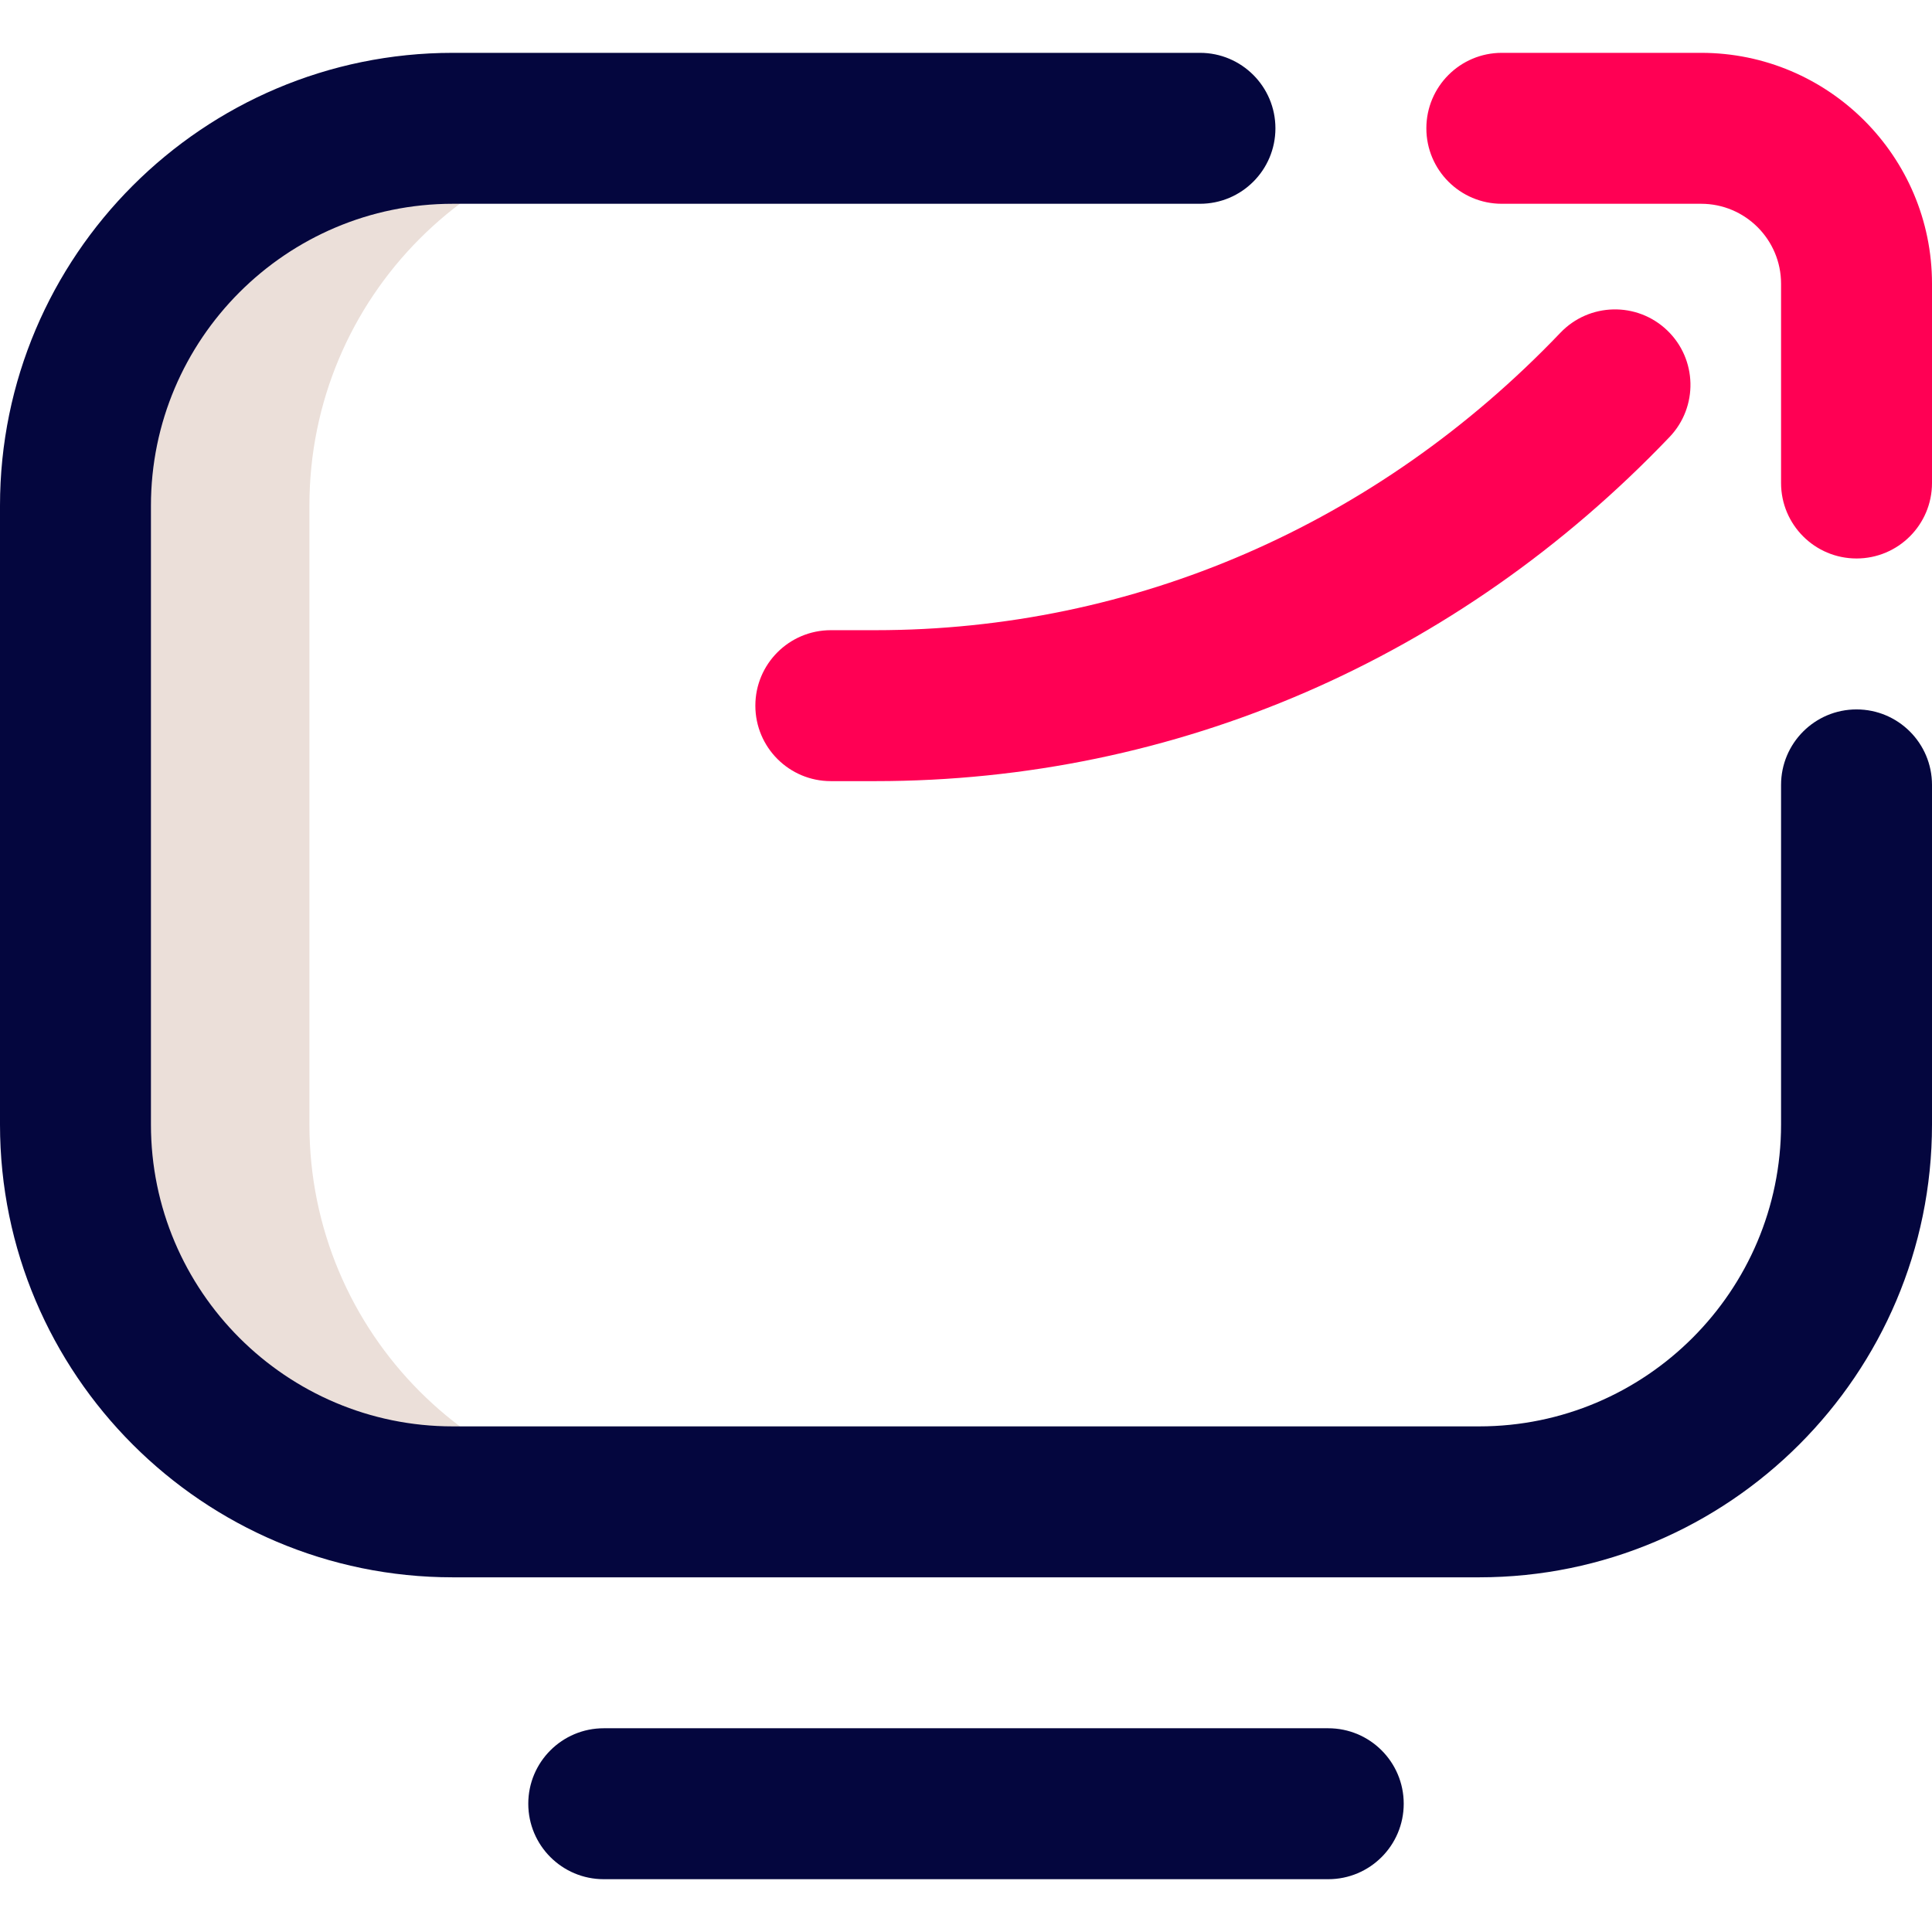 <?xml version="1.0" encoding="UTF-8"?>
<svg xmlns="http://www.w3.org/2000/svg" width="103" height="103" viewBox="0 0 103 103" fill="none">
  <path d="M16.496 59.958V26.949C16.496 15.843 25.477 6.84 36.556 6.84H24.341C13.231 6.84 4.224 15.847 4.224 26.957V59.949C4.224 71.059 13.231 80.066 24.341 80.066H36.556C25.477 80.066 16.496 71.063 16.496 59.958V59.958Z" fill="#EBDFD9"></path>
  <path d="M78.859 84.091H24.136C10.828 84.091 0 73.263 0 59.954V26.958C0 13.647 10.829 2.817 24.141 2.817H63.973C66.195 2.817 67.996 4.619 67.996 6.841C67.996 9.063 66.195 10.864 63.973 10.864H24.141C15.267 10.864 8.047 18.084 8.047 26.958V59.954C8.047 68.826 15.265 76.044 24.136 76.044H78.859C87.734 76.044 94.953 68.824 94.953 59.95V41.845C94.953 39.623 96.754 37.821 98.977 37.821C101.199 37.821 103 39.623 103 41.845V59.95C103 73.261 92.171 84.091 78.859 84.091ZM74.836 96.161C74.836 93.939 73.035 92.138 70.812 92.138H32.188C29.965 92.138 28.164 93.939 28.164 96.161C28.164 98.383 29.965 100.185 32.188 100.185H70.812C73.035 100.185 74.836 98.383 74.836 96.161Z" fill="#04063E"></path>
  <path d="M98.976 29.774C96.754 29.774 94.953 27.973 94.953 25.751V15.124C94.953 12.775 93.042 10.864 90.693 10.864H80.066C77.844 10.864 76.043 9.063 76.043 6.841C76.043 4.619 77.844 2.817 80.066 2.817H90.693C97.479 2.817 103 8.338 103 15.124V25.751C103 27.973 101.198 29.774 98.976 29.774ZM89.009 23.297C90.544 21.69 90.485 19.143 88.878 17.609C87.271 16.074 84.724 16.133 83.189 17.74C73.425 27.965 60.456 33.597 46.672 33.597H44.294C42.071 33.597 40.27 35.398 40.27 37.62C40.27 39.842 42.071 41.644 44.294 41.644H46.672C62.675 41.644 77.711 35.128 89.009 23.297V23.297Z" fill="#FF0054"></path>
</svg>

